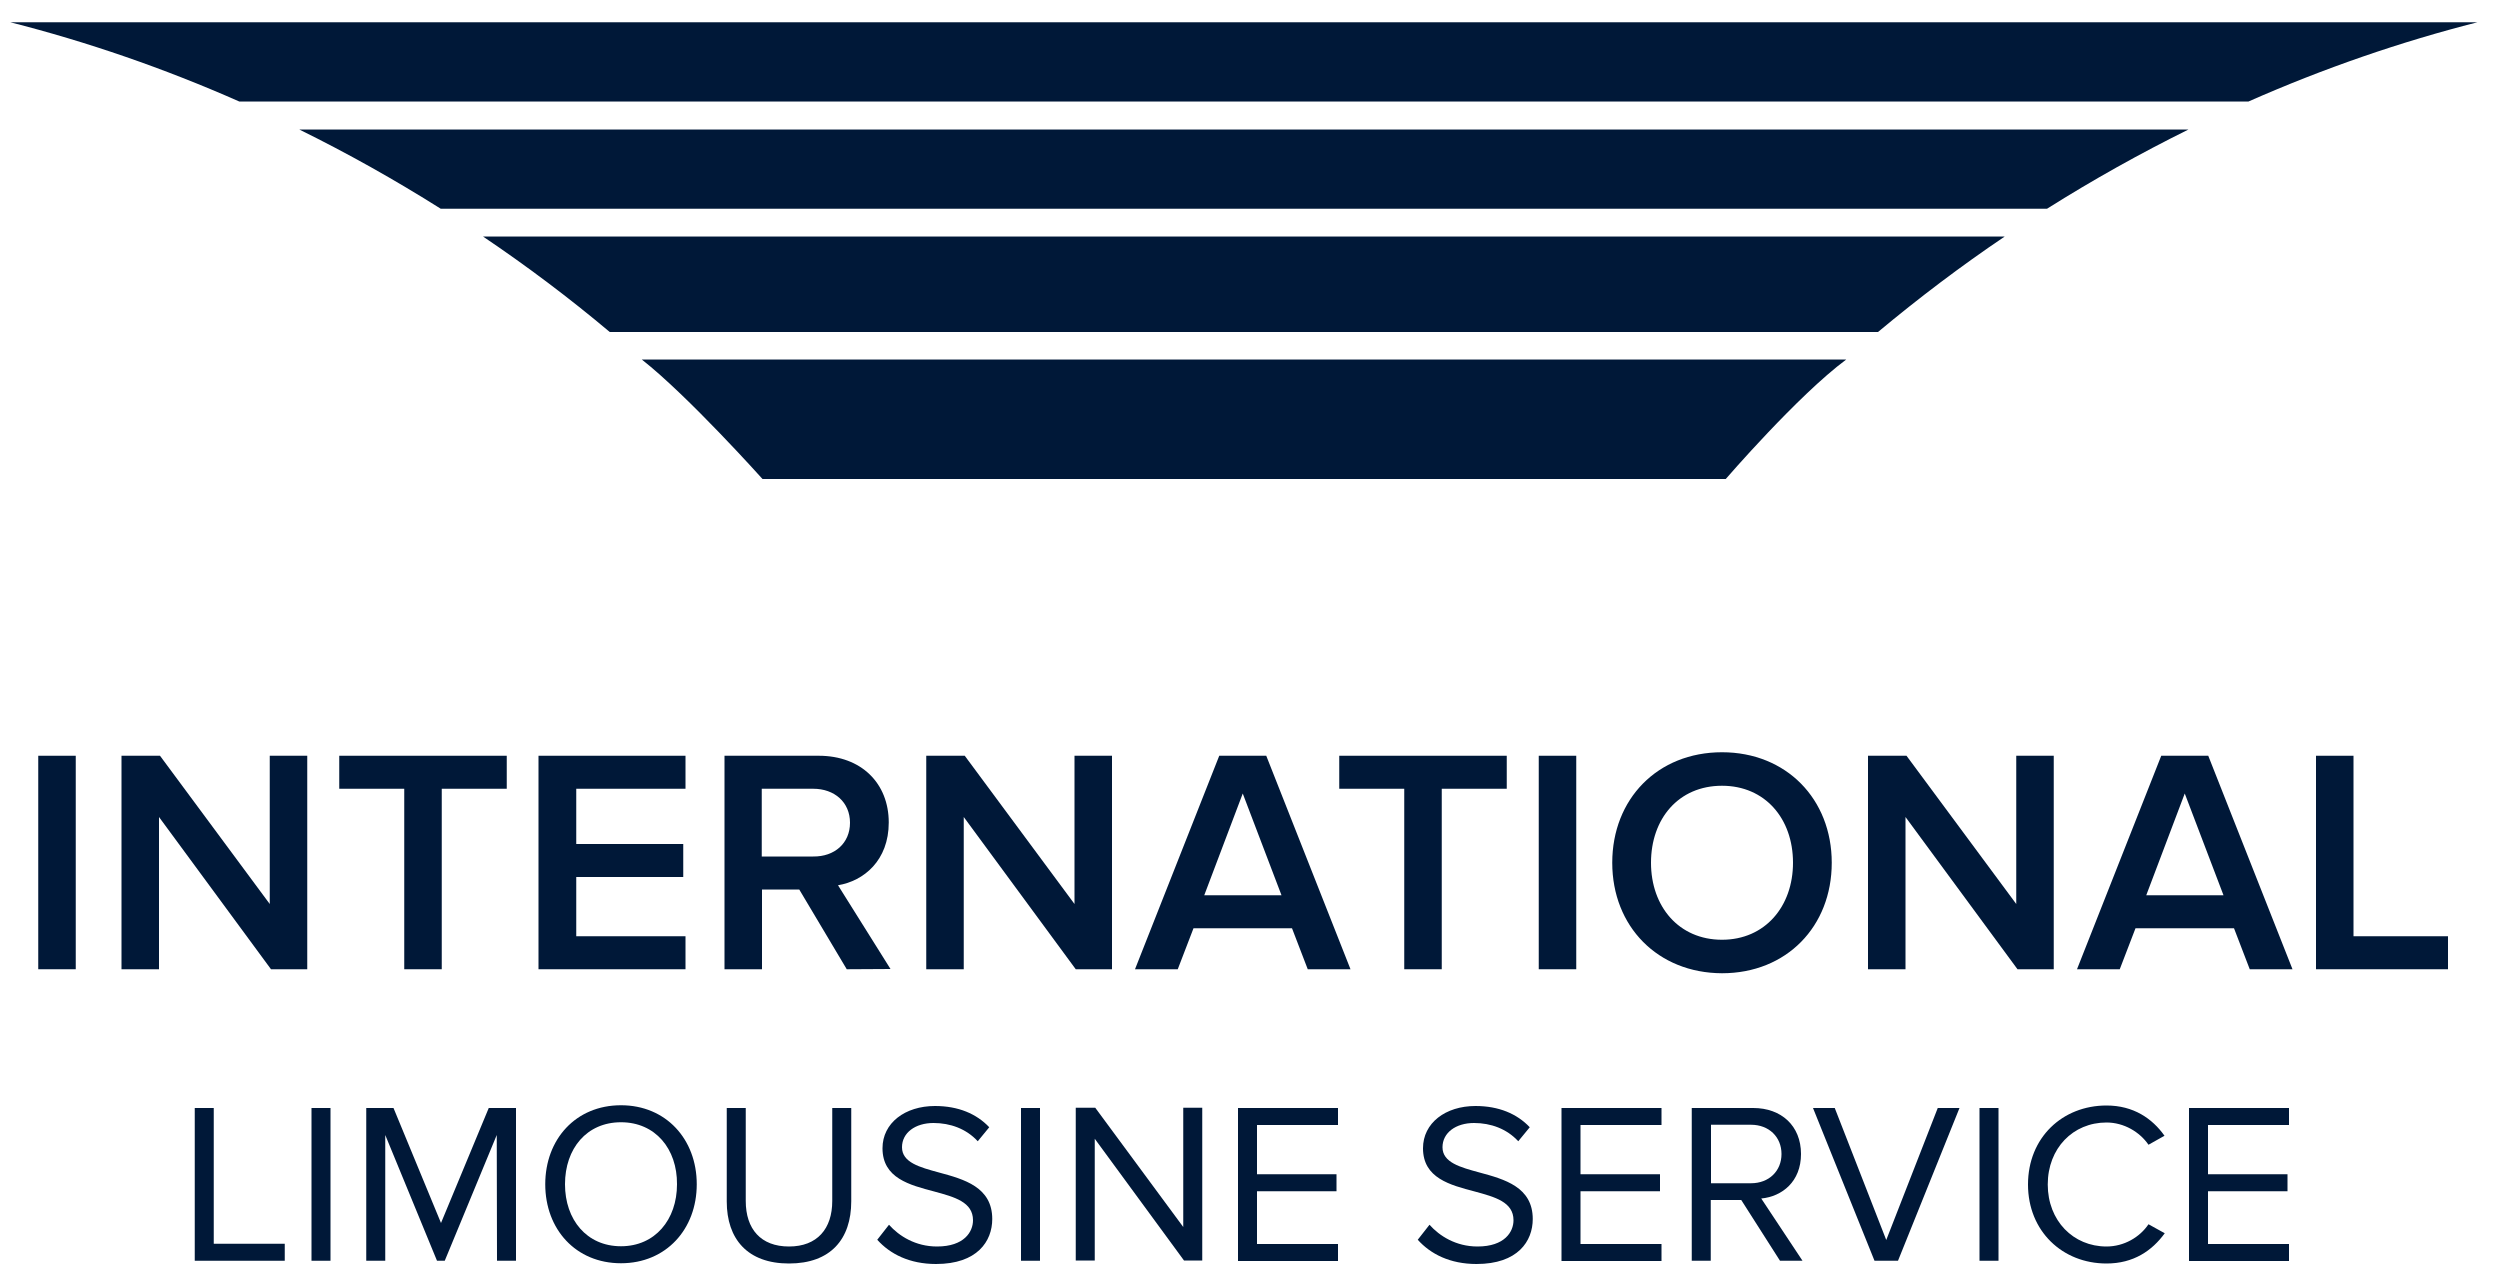<svg xmlns="http://www.w3.org/2000/svg" xmlns:xlink="http://www.w3.org/1999/xlink" id="Livello_1" x="0px" y="0px" viewBox="0 0 1000 513" style="enable-background:new 0 0 1000 513;" xml:space="preserve"><style type="text/css">	.st0{fill:#001838;}	.st1{fill:#FFFFFF;}</style><g>	<g>		<path class="st0" d="M119.7,51.8c19.3,9.5,38.2,20.1,56.6,31.7h642.5c18.4-11.6,37.4-22.2,56.6-31.7H119.7z"></path>		<path class="st0" d="M193.2,94.6c17.5,11.8,34.4,24.5,50.7,38.2h507.3c16.3-13.6,33.2-26.4,50.7-38.2   C801.9,94.6,193.2,94.6,193.2,94.6z"></path>		<path class="st0" d="M256.7,143.8c18.5,14.5,48.3,47.8,48.3,47.8h385.3c0,0,28.8-33.4,48.2-47.8H256.7z"></path>		<path class="st0" d="M4.1,8.9c30.7,7.8,61.5,18.4,91.6,31.7h803.7c30.1-13.3,60.9-23.9,91.6-31.7C991,8.9,4.1,8.9,4.1,8.9z"></path>	</g>	<g>		<g>			<path class="st0" d="M15.3,387.7v-85.4h15v85.4H15.3z"></path>			<path class="st0" d="M108.4,387.7l-44.8-60.9v60.9h-15v-85.4H64l43.9,59.3v-59.3h15v85.4H108.4z"></path>			<path class="st0" d="M161.7,387.7v-72.2h-26v-13.2h67v13.2h-26v72.2H161.7z"></path>			<path class="st0" d="M215.4,387.7v-85.4h58.8v13.2h-43.7v22.1h42.8v13.2h-42.8v23.7h43.7v13.2L215.4,387.7L215.4,387.7z"></path>			<path class="st0" d="M338.7,387.7l-19-31.9h-14.9v31.9h-15v-85.4h37.7c17,0,28,11,28,26.7c0,15.2-10,23.4-20.3,25.1l21,33.5    L338.7,387.7L338.7,387.7z M340,329.1c0-8.2-6.2-13.6-14.7-13.6h-20.6v27.1h20.6C333.8,342.7,340,337.3,340,329.1z"></path>			<path class="st0" d="M430.3,387.7l-44.8-60.9v60.9h-15v-85.4h15.4l43.9,59.3v-59.3h15v85.4H430.3z"></path>			<path class="st0" d="M523.1,387.7l-6.3-16.4h-39.4l-6.3,16.4H454l33.7-85.4h18.8l33.7,85.4H523.1z M497.1,317.4l-15.4,40.7h30.9    L497.1,317.4z"></path>			<path class="st0" d="M561.7,387.7v-72.2h-26v-13.2h67v13.2h-26v72.2H561.7z"></path>			<path class="st0" d="M615.5,387.7v-85.4h15v85.4H615.5z"></path>			<path class="st0" d="M644.9,345.1c0-25.5,18.1-44.2,43.9-44.2c25.7,0,43.9,18.7,43.9,44.2s-18.1,44.2-43.9,44.2    C663.1,389.2,644.9,370.6,644.9,345.1z M717.2,345.1c0-17.7-11.2-30.8-28.4-30.8c-17.4,0-28.4,13.2-28.4,30.8    c0,17.5,11.1,30.8,28.4,30.8C706,375.9,717.2,362.6,717.2,345.1z"></path>			<path class="st0" d="M807,387.7l-44.8-60.9v60.9h-15v-85.4h15.4l43.9,59.3v-59.3h15v85.4H807z"></path>			<path class="st0" d="M899.9,387.7l-6.3-16.4h-39.4l-6.3,16.4h-17.1l33.7-85.4h18.8l33.7,85.4H899.9z M873.9,317.4l-15.4,40.7    h30.9L873.9,317.4z"></path>			<path class="st0" d="M926.4,387.7v-85.4h15v72.2h37.8v13.2H926.4z"></path>		</g>		<g>			<path class="st0" d="M77.9,443.2h7.6v54.3h28.4v6.8h-36V443.2z"></path>			<path class="st0" d="M124.6,443.2h7.6v61.1h-7.6V443.2z"></path>			<path class="st0" d="M198.7,454l-20.8,50.3h-3.1L154.1,454v50.3h-7.6v-61.1h10.9l19,46l19.1-46h10.9v61.1h-7.6L198.7,454    L198.7,454z"></path>			<path class="st0" d="M248.4,442.1c18,0,30.3,13.6,30.3,31.6s-12.3,31.6-30.3,31.6c-18.1,0-30.3-13.6-30.3-31.6    C218.1,455.7,230.3,442.1,248.4,442.1z M248.4,448.9c-13.7,0-22.4,10.5-22.4,24.8c0,14.2,8.7,24.8,22.4,24.8    c13.6,0,22.4-10.6,22.4-24.8C270.9,459.5,262.1,448.9,248.4,448.9z"></path>			<path class="st0" d="M290.7,443.2h7.6v37.2c0,11.2,6,18.2,17.3,18.2s17.3-7.1,17.3-18.2v-37.2h7.6v37.3    c0,15.2-8.3,24.9-24.9,24.9s-24.9-9.8-24.9-24.8V443.2z"></path>			<path class="st0" d="M355.6,489.9c4,4.5,10.6,8.7,19.2,8.7c10.9,0,14.4-5.9,14.4-10.5c0-7.3-7.4-9.3-15.5-11.5    c-9.8-2.6-20.7-5.3-20.7-17.3c0-10.1,9-16.9,21-16.9c9.3,0,16.6,3.1,21.7,8.5l-4.6,5.6c-4.6-5-11-7.3-17.7-7.3    c-7.3,0-12.6,3.9-12.6,9.7c0,6.1,7.1,8,14.8,10.1c10,2.7,21.3,5.8,21.3,18.6c0,8.9-6,18-22.5,18c-10.6,0-18.4-4-23.5-9.7    L355.6,489.9z"></path>			<path class="st0" d="M408.4,443.2h7.6v61.1h-7.6V443.2z"></path>			<path class="st0" d="M437.9,455.5v48.7h-7.6v-61.1h7.8l35.2,47.7v-47.7h7.6v61.1h-7.3L437.9,455.5z"></path>			<path class="st0" d="M495.2,443.2h40v6.8h-32.4v19.7h31.8v6.8h-31.8v21.1h32.4v6.8h-40L495.2,443.2L495.2,443.2z"></path>			<path class="st0" d="M571.8,489.9c4,4.5,10.6,8.7,19.2,8.7c10.9,0,14.4-5.9,14.4-10.5c0-7.3-7.4-9.3-15.5-11.5    c-9.8-2.6-20.7-5.3-20.7-17.3c0-10.1,9-16.9,21-16.9c9.3,0,16.6,3.1,21.7,8.5l-4.6,5.6c-4.6-5-11-7.3-17.7-7.3    c-7.3,0-12.6,3.9-12.6,9.7c0,6.1,7.1,8,14.8,10.1c10,2.7,21.3,5.8,21.3,18.6c0,8.9-6,18-22.5,18c-10.6,0-18.4-4-23.5-9.7    L571.8,489.9z"></path>			<path class="st0" d="M624.6,443.2h40v6.8h-32.4v19.7H664v6.8h-31.8v21.1h32.4v6.8h-40L624.6,443.2L624.6,443.2z"></path>			<path class="st0" d="M696.5,480h-12.2v24.3h-7.6v-61.1h24.6c11.2,0,19.1,7.1,19.1,18.4c0,11-7.5,17-15.9,17.8l16.5,24.9h-9    L696.5,480z M700.4,449.9h-16v23.4h16c7.2,0,12.2-4.9,12.2-11.7S707.6,449.9,700.4,449.9z"></path>			<path class="st0" d="M725.2,443.2h8.7l20.6,52.8l20.6-52.8h8.7l-24.6,61.1h-9.4L725.2,443.2z"></path>			<path class="st0" d="M791.8,443.2h7.6v61.1h-7.6V443.2z"></path>			<path class="st0" d="M811.2,473.8c0-18.8,13.8-31.6,31.4-31.6c10.8,0,18.3,5.2,23.2,12.1l-6.4,3.6c-3.5-5.1-9.8-8.9-16.8-8.9    c-13.4,0-23.5,10.3-23.5,24.8s10.2,24.8,23.5,24.8c7,0,13.3-3.7,16.8-8.9l6.5,3.6c-5.1,7-12.5,12.1-23.3,12.1    C825,505.4,811.2,492.5,811.2,473.8z"></path>			<path class="st0" d="M875.6,443.2h40v6.8h-32.4v19.7H915v6.8h-31.8v21.1h32.4v6.8h-40L875.6,443.2L875.6,443.2z"></path>		</g>	</g></g></svg>